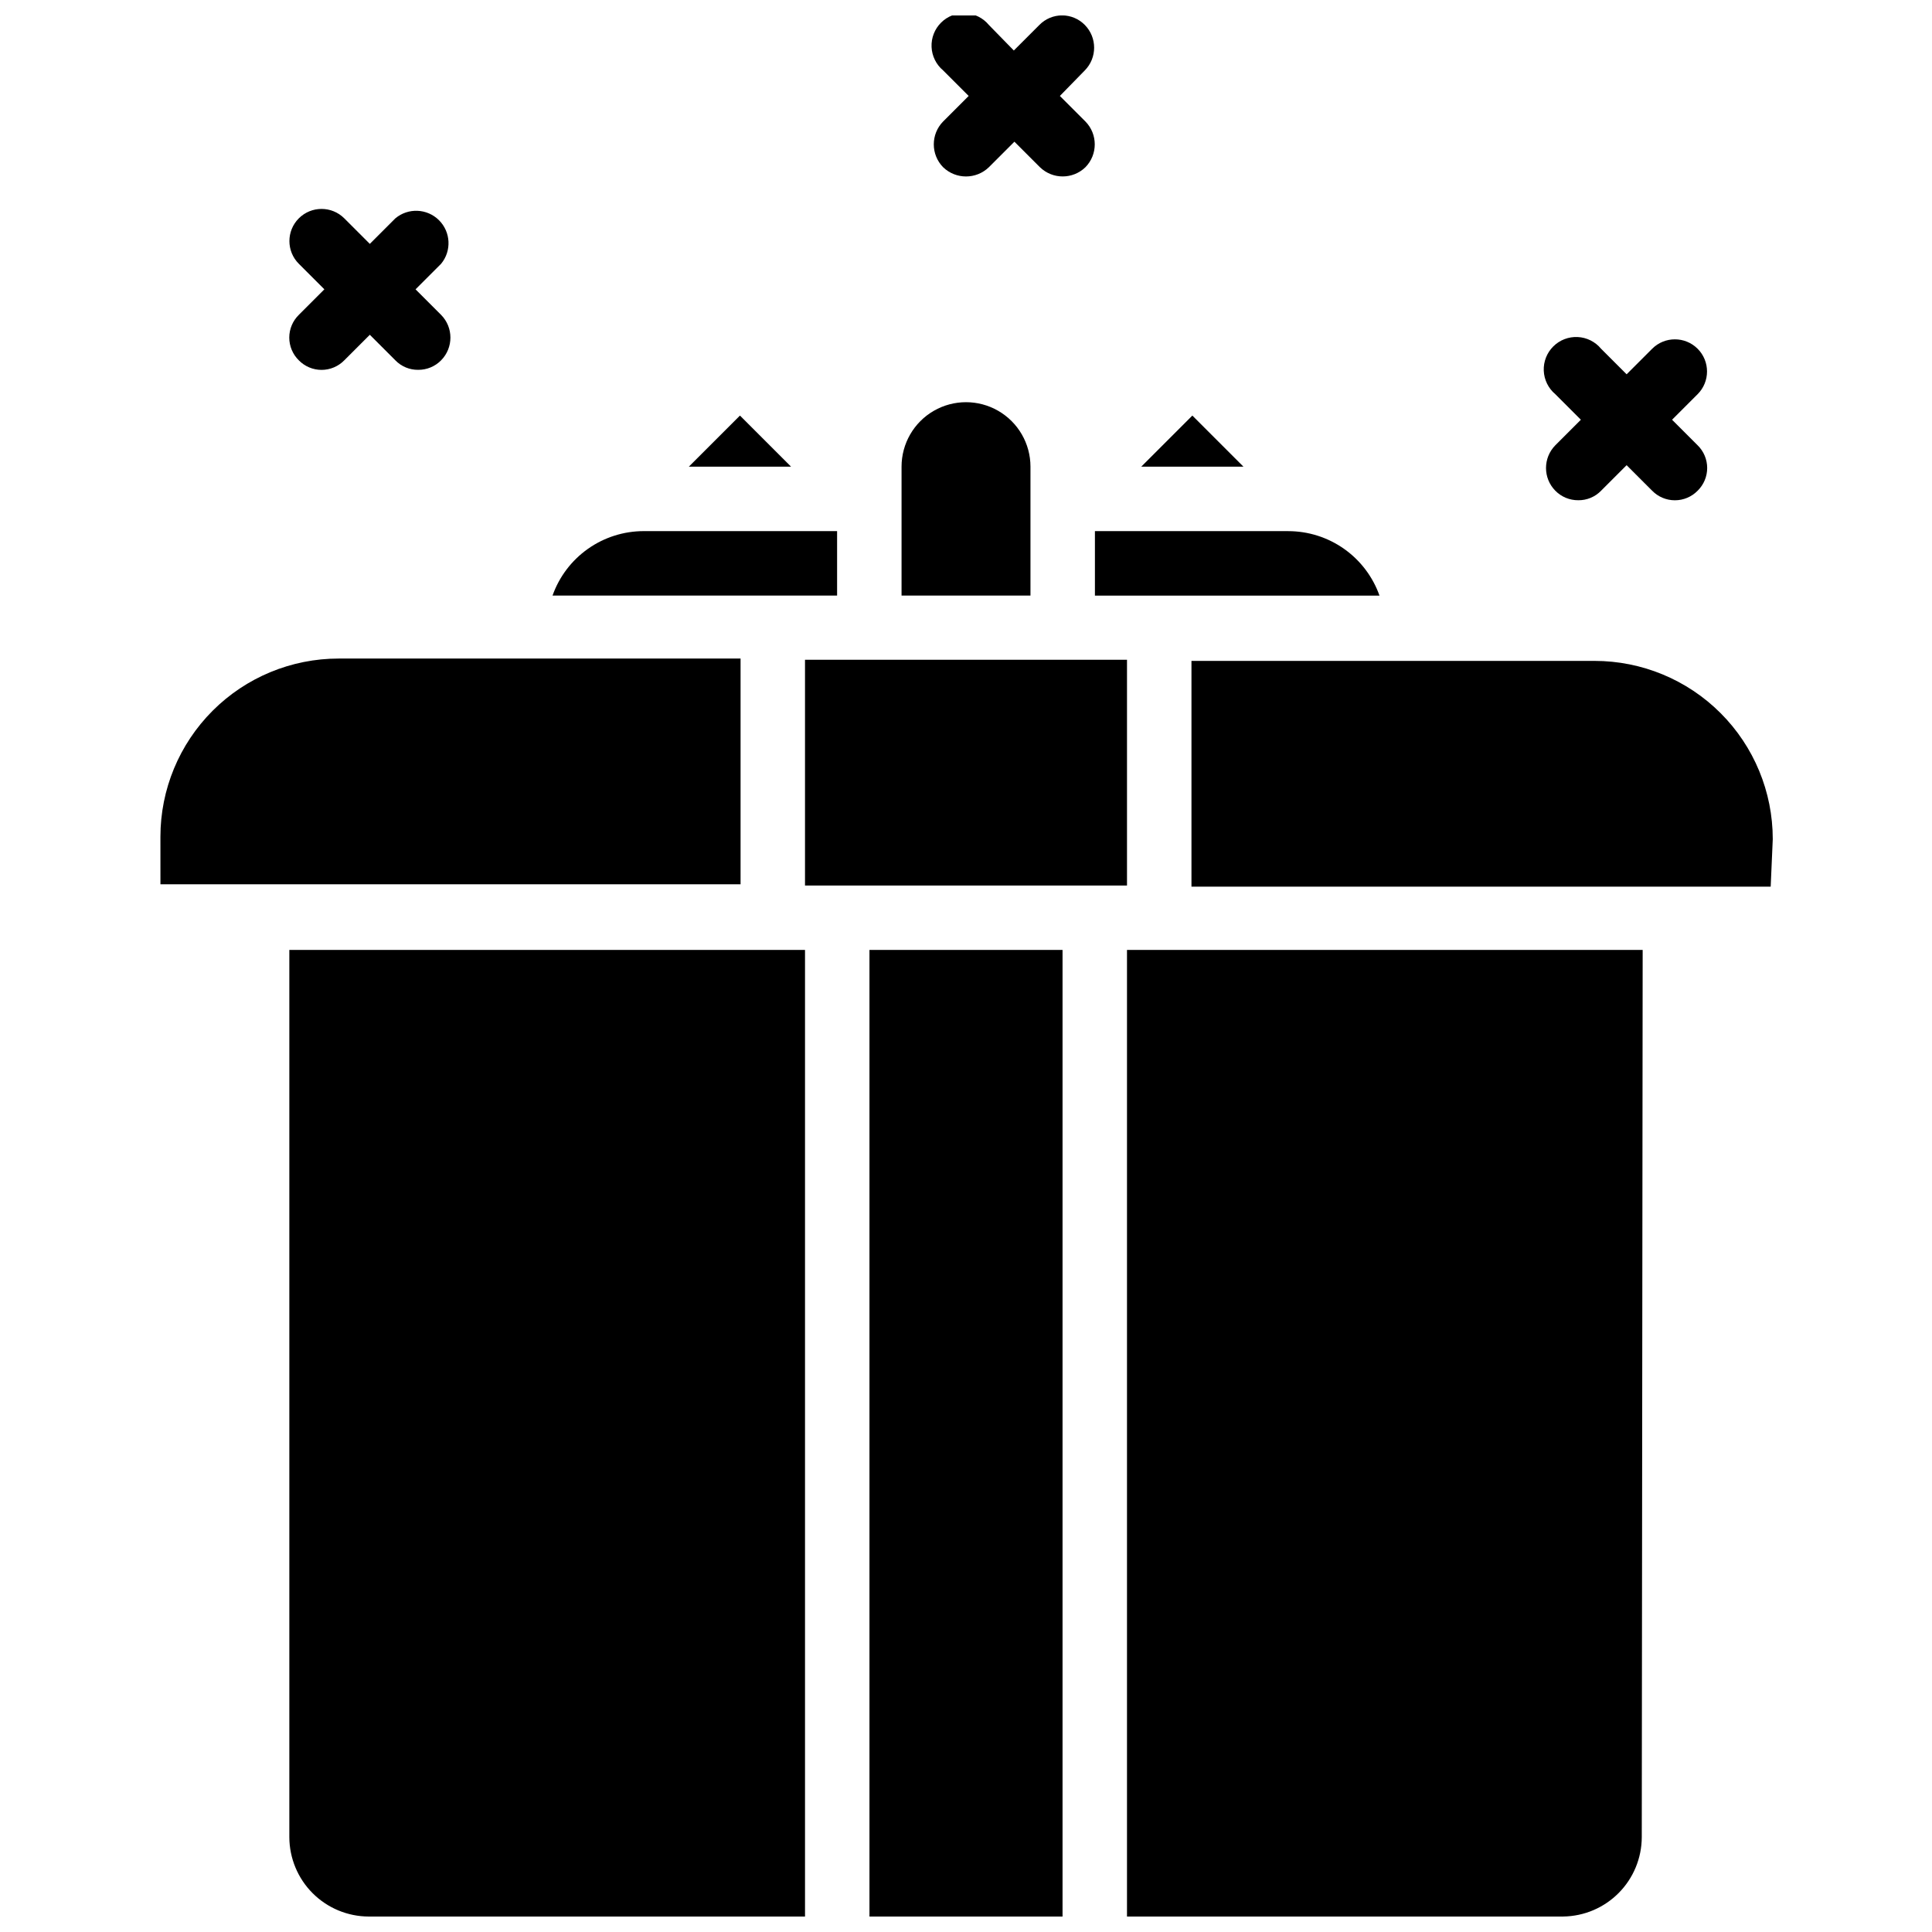 <?xml version="1.0" encoding="UTF-8"?>
<!-- Uploaded to: ICON Repo, www.svgrepo.com, Generator: ICON Repo Mixer Tools -->
<svg width="800px" height="800px" version="1.1" viewBox="144 144 512 512" xmlns="http://www.w3.org/2000/svg">
 <defs>
  <clipPath id="b">
   <path d="m186 250h428v401.9h-428z"/>
  </clipPath>
  <clipPath id="a">
   <path d="m390 148.09h45v42.906h-45z"/>
  </clipPath>
 </defs>
 <g clip-path="url(#b)">
  <path d="m509.58 301.84h-75.414v-17.082h51.246c5.297 0.004 10.465 1.645 14.793 4.703 4.328 3.059 7.602 7.383 9.375 12.379zm-66.914 76.832-85.332-0.004v-59.828l85.332 0.004zm17.32-124.54 13.539 13.539-27.078-0.004zm-77.066 13.539v-0.004c0-6.102 3.254-11.742 8.539-14.793 5.285-3.051 11.797-3.051 17.082 0 5.285 3.051 8.543 8.691 8.543 14.793v34.164l-34.164 0.004v-34.168zm-42.824-13.539 13.539 13.539-27.082-0.004zm-25.504 30.621h51.246v17.082h-75.414c1.77-4.996 5.043-9.32 9.371-12.379 4.328-3.059 9.496-4.699 14.793-4.703zm-128.08 81c0-12.527 4.977-24.539 13.836-33.398 8.855-8.855 20.871-13.832 33.398-13.832h106.51v59.828h-153.74zm34.164 265.13v-235.14h136.66v256.16h-115.64c-5.566-0.02-10.902-2.242-14.84-6.18s-6.156-9.27-6.18-14.836zm153.74 21.016v-256.16h51.168v256.16zm204.67-21.02v0.004c-0.02 5.527-2.207 10.824-6.094 14.754-3.887 3.934-9.16 6.18-14.688 6.262h-115.64v-256.16h136.66zm34.164-251.91-153.5 0.004v-59.828h106.82c12.527 0 24.539 4.977 33.398 13.836 8.859 8.855 13.832 20.871 13.832 33.398z"/>
 </g>
 <path d="m223.19 239.49c1.586 1.621 3.758 2.535 6.023 2.535s4.438-0.914 6.023-2.535l6.769-6.769 6.769 6.769c1.586 1.641 3.781 2.551 6.062 2.519 2.277 0.016 4.465-0.895 6.059-2.519 3.293-3.34 3.293-8.703 0-12.043l-6.769-6.769 6.769-6.769v-0.004c2.824-3.418 2.578-8.426-0.566-11.551s-8.156-3.34-11.555-0.492l-6.769 6.769-6.769-6.769c-3.328-3.324-8.719-3.324-12.047 0-3.324 3.328-3.324 8.719 0 12.043l6.769 6.769-6.769 6.769v0.004c-1.617 1.582-2.531 3.754-2.531 6.019s0.914 4.438 2.531 6.023z"/>
 <path d="m556.18 274.05c1.598 1.625 3.785 2.531 6.062 2.519 2.281 0.031 4.473-0.879 6.059-2.519l6.769-6.769 6.769 6.769h0.004c1.582 1.621 3.754 2.531 6.019 2.531 2.269 0 4.438-0.91 6.023-2.531 1.621-1.586 2.535-3.758 2.535-6.023 0-2.266-0.914-4.438-2.535-6.023l-6.769-6.769 6.769-6.769c3.324-3.324 3.324-8.719 0-12.043-3.328-3.324-8.719-3.324-12.043 0l-6.769 6.769-6.769-6.769h-0.004c-1.535-1.859-3.781-2.988-6.191-3.106s-4.758 0.781-6.469 2.484c-1.711 1.699-2.629 4.039-2.527 6.449 0.105 2.41 1.215 4.668 3.066 6.215l6.769 6.769-6.769 6.769c-3.293 3.344-3.293 8.707 0 12.047z"/>
 <g clip-path="url(#a)">
  <path d="m393.94 188.32c3.383 3.258 8.738 3.258 12.121 0l6.769-6.769 6.769 6.769h0.004c3.356 3.25 8.684 3.25 12.043 0 3.301-3.367 3.301-8.758 0-12.125l-6.769-6.769 6.613-6.769c3.289-3.34 3.289-8.703 0-12.043-1.586-1.621-3.758-2.535-6.023-2.535s-4.438 0.914-6.023 2.535l-6.769 6.769-6.613-6.769c-1.535-1.859-3.785-2.988-6.191-3.106-2.41-0.121-4.758 0.781-6.469 2.481-1.715 1.703-2.629 4.043-2.527 6.453 0.102 2.41 1.215 4.668 3.066 6.215l6.769 6.769-6.769 6.769c-3.301 3.367-3.301 8.758 0 12.125z"/>
 </g>
</svg>